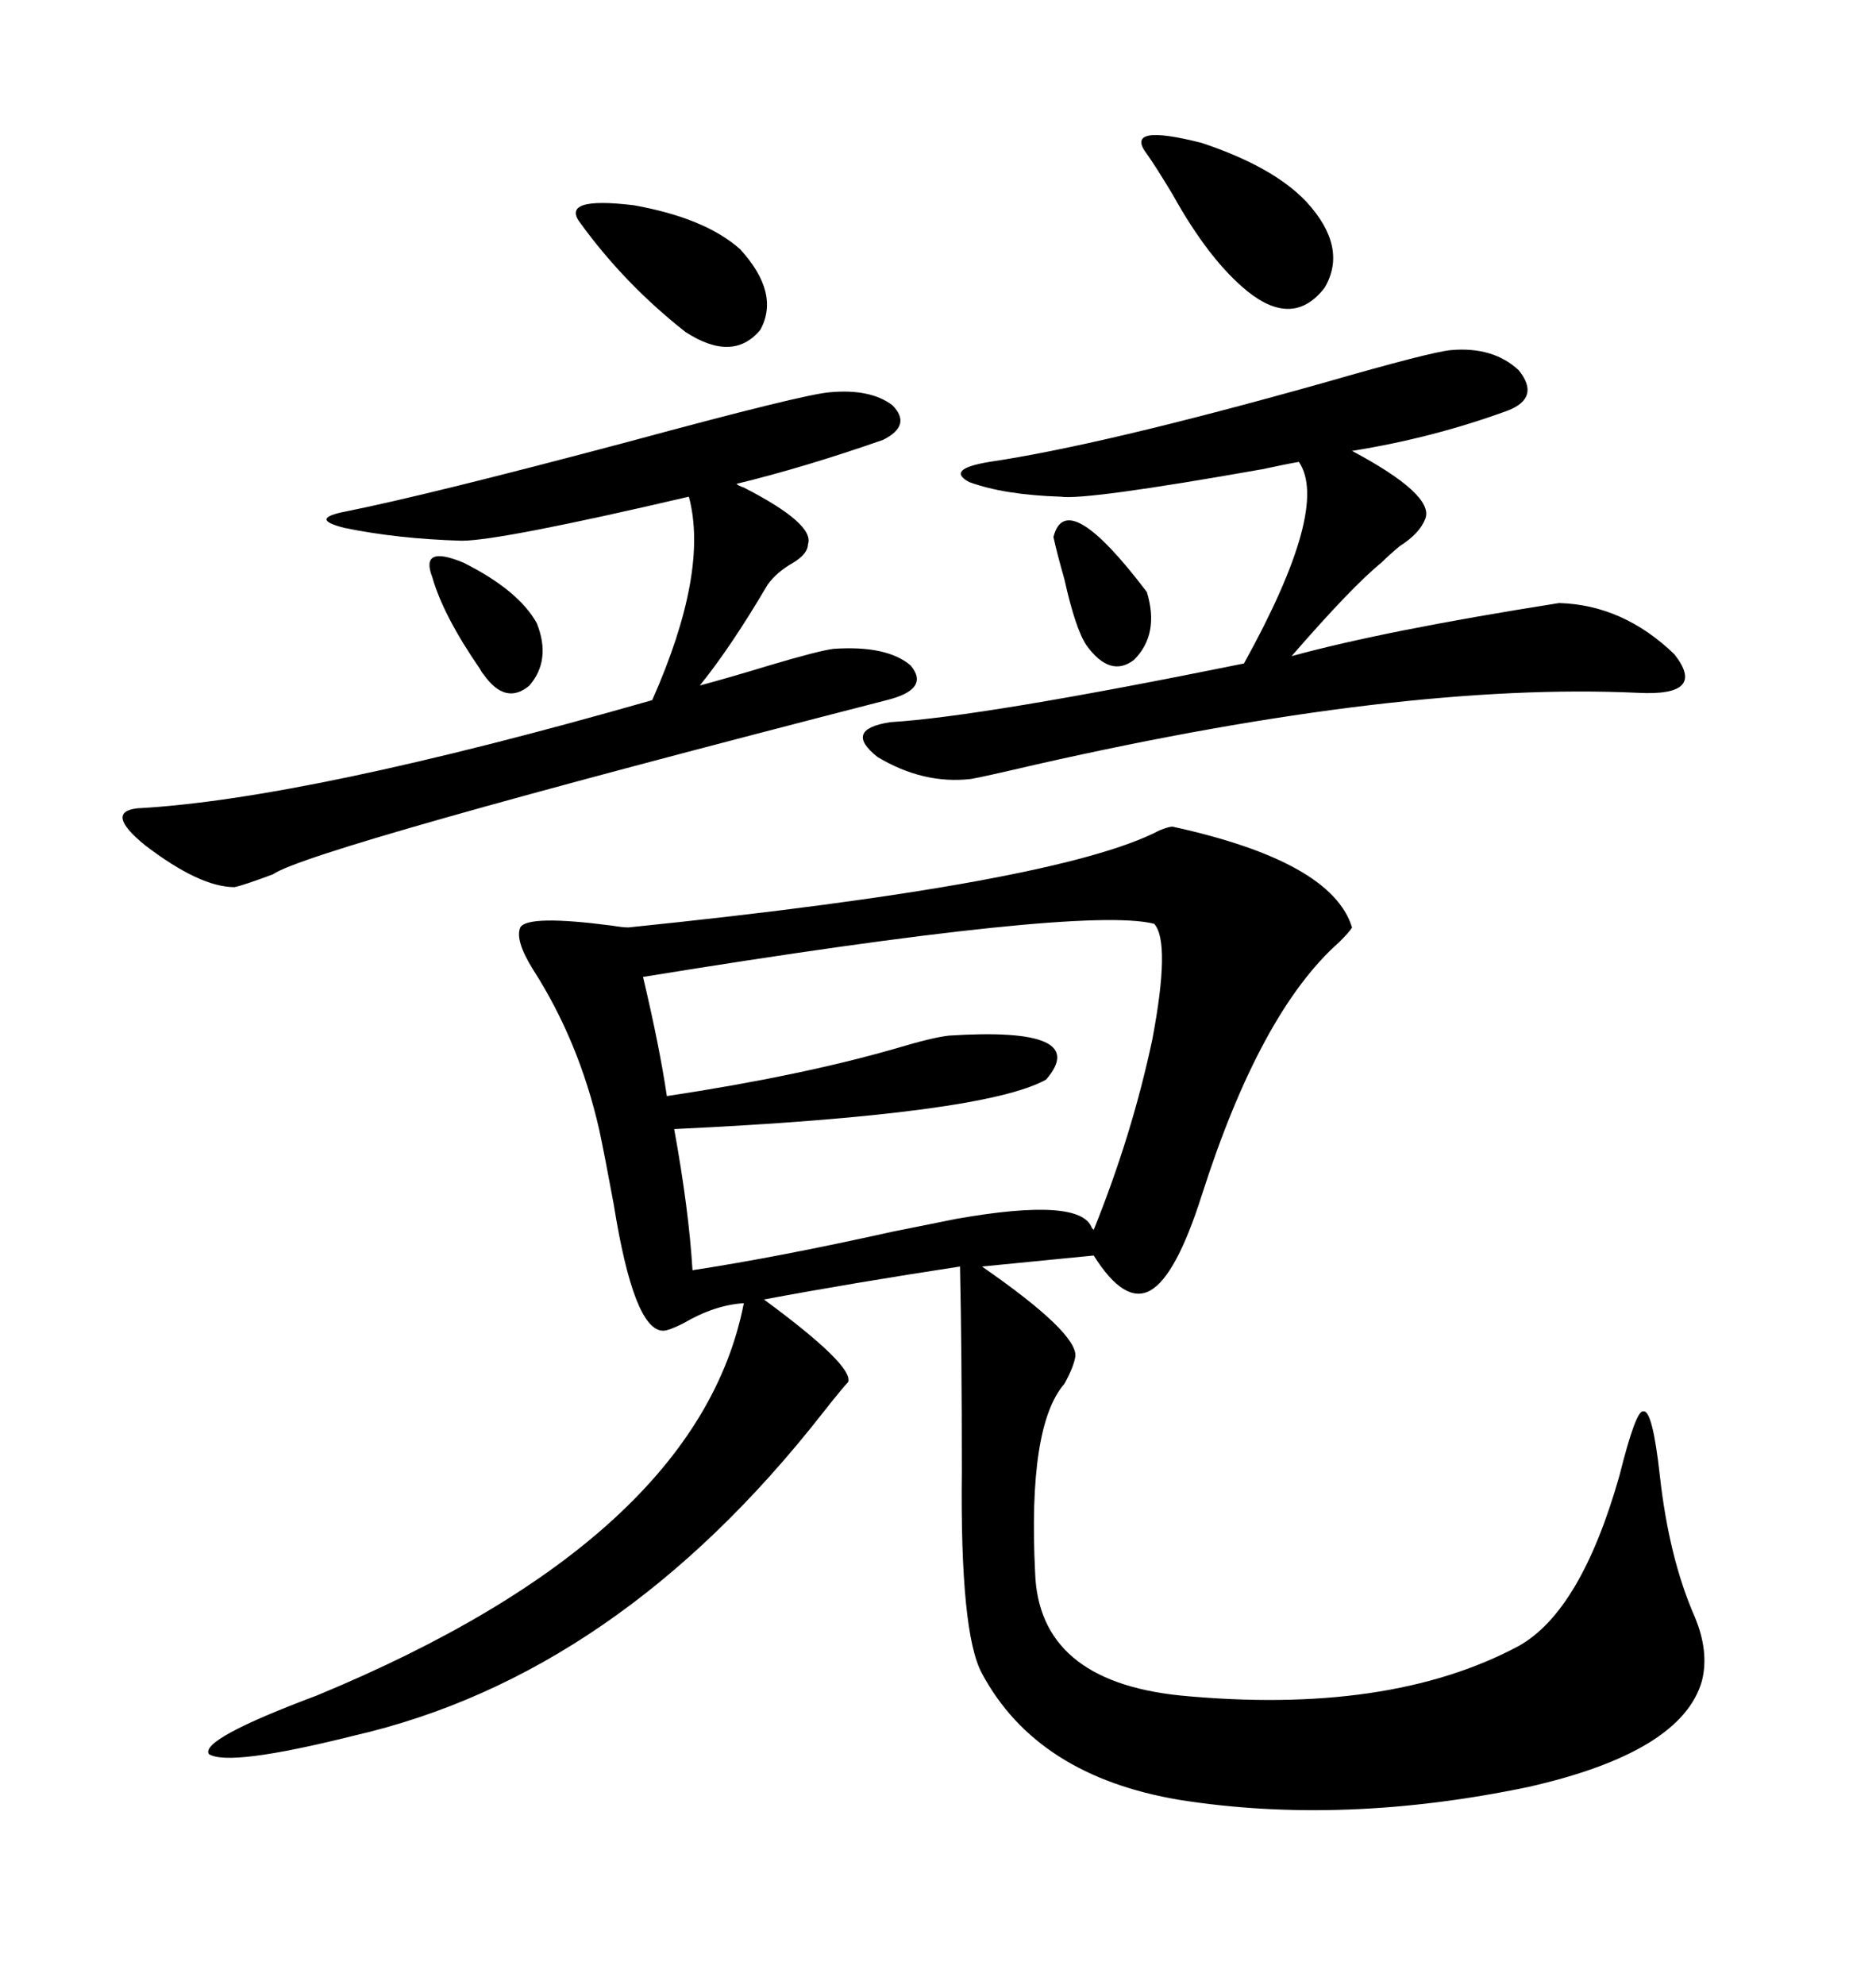 <svg xmlns="http://www.w3.org/2000/svg" xmlns:xlink="http://www.w3.org/1999/xlink" width="300" height="317.285"><path d="M187.50 132.13L187.50 132.13Q212.99 137.70 216.21 148.24L216.21 148.24Q215.92 148.83 214.16 150.59L214.16 150.59Q201.56 161.72 192.19 191.02L192.19 191.02Q188.09 203.91 183.98 206.25L183.98 206.25Q179.88 208.59 174.90 200.68L174.90 200.68L157.03 202.44Q172.27 212.99 171.97 216.80L171.97 216.80Q171.68 218.55 170.21 221.19L170.21 221.19Q164.36 227.93 165.53 251.37L165.53 251.37Q166.11 268.65 188.67 271.00L188.67 271.00Q222.07 274.22 242.87 263.09L242.87 263.09Q252.83 257.52 258.98 235.84L258.98 235.84Q261.62 225.29 262.79 225.59L262.79 225.59Q264.26 225.29 265.43 235.84L265.43 235.84Q266.89 249.02 271.00 258.40L271.00 258.40Q273.34 263.96 272.17 268.65L272.17 268.65Q268.95 280.08 244.34 285.64L244.34 285.64Q214.75 291.80 188.67 287.70L188.67 287.70Q165.82 283.89 157.03 267.48L157.03 267.48Q153.52 261.04 153.81 235.25L153.81 235.25Q153.81 215.63 153.52 202.44L153.52 202.44Q136.23 205.08 122.17 207.71L122.17 207.71Q136.52 218.26 135.64 220.90L135.64 220.90Q134.77 221.78 131.54 225.88L131.54 225.88Q98.73 267.77 56.54 277.44L56.54 277.44Q36.62 282.42 33.40 280.37L33.40 280.37Q31.93 278.03 50.68 271.00L50.68 271.00Q111.62 245.80 118.95 208.30L118.95 208.30Q114.26 208.59 109.28 211.52L109.28 211.52Q106.93 212.70 106.05 212.70L106.05 212.70Q101.37 212.70 98.14 192.48L98.14 192.48Q96.68 184.57 95.80 180.47L95.80 180.47Q92.58 166.41 85.25 154.98L85.25 154.98Q82.32 150.29 83.20 148.24L83.20 148.24Q84.38 146.19 97.85 147.95L97.85 147.95Q99.61 148.24 100.49 148.24L100.49 148.24Q169.34 141.21 185.45 132.71L185.45 132.71Q186.91 132.13 187.50 132.13ZM184.57 147.66L184.57 147.66Q173.14 144.73 102.83 156.15L102.83 156.15Q105.47 167.29 106.64 175.20L106.64 175.20Q128.03 171.97 143.26 167.58L143.26 167.58Q149.12 165.82 151.76 165.53L151.76 165.53Q174.61 164.06 167.29 172.56L167.29 172.56Q157.32 178.13 107.81 180.47L107.81 180.47Q110.16 193.36 110.74 203.03L110.74 203.03Q124.22 200.98 142.68 196.88L142.68 196.88Q150 195.41 152.93 194.82L152.93 194.82Q172.85 191.31 174.61 196.29L174.61 196.29Q174.61 196.29 174.90 196.58L174.90 196.58Q181.05 181.35 184.28 166.11L184.28 166.11Q187.21 150.59 184.57 147.66ZM232.03 55.96L232.03 55.96Q238.77 55.37 242.87 59.18L242.87 59.18Q246.39 63.57 241.11 65.63L241.11 65.63Q229.10 70.02 216.21 72.07L216.21 72.07Q229.39 79.10 227.93 82.91L227.93 82.91Q227.05 85.25 223.83 87.30L223.83 87.30Q222.07 88.77 220.90 89.94L220.90 89.94Q216.21 93.75 206.54 104.88L206.54 104.88Q221.48 100.78 249.32 96.39L249.32 96.39Q259.57 96.68 267.77 104.59L267.77 104.59Q273.05 111.33 261.91 110.74L261.91 110.74Q224.12 108.98 165.82 122.17L165.82 122.17Q157.03 124.22 155.27 124.51L155.27 124.51Q147.66 125.39 140.33 121.00L140.33 121.00Q134.77 116.60 142.38 115.43L142.38 115.43Q157.03 114.55 198.93 106.05L198.93 106.05Q212.70 81.15 207.71 73.83L207.71 73.83Q205.96 74.12 201.86 75L201.86 75Q173.73 79.98 169.63 79.39L169.63 79.39Q160.55 79.10 154.98 77.05L154.98 77.05Q151.17 75 158.20 73.83L158.20 73.83Q176.07 71.19 211.52 61.23L211.52 61.23Q228.81 56.25 232.03 55.96ZM132.71 62.70L132.71 62.70Q139.16 62.11 142.68 64.75L142.68 64.75Q145.90 67.97 141.21 70.31L141.21 70.31Q128.61 74.71 117.77 77.34L117.77 77.34Q118.07 77.64 118.95 77.93L118.95 77.93Q130.37 83.79 129.20 87.01L129.20 87.01Q129.20 88.48 126.86 89.94L126.86 89.94Q124.22 91.41 122.75 93.46L122.75 93.46Q116.89 103.42 111.91 109.57L111.91 109.57Q116.31 108.40 123.05 106.35L123.05 106.35Q130.96 104.00 133.30 103.71L133.30 103.71Q141.80 103.13 145.61 106.35L145.61 106.35Q148.83 110.16 141.80 111.91L141.80 111.91Q49.51 135.64 43.65 139.75L43.65 139.75Q38.96 141.50 37.50 141.80L37.50 141.80Q31.93 141.80 23.14 135.06L23.14 135.06Q16.70 129.79 21.97 129.20L21.97 129.20Q48.93 127.73 104.30 111.91L104.30 111.91Q113.38 91.41 110.16 79.39L110.16 79.39Q79.98 86.43 73.83 86.43L73.83 86.43Q63.57 86.13 55.08 84.38L55.08 84.38Q49.22 82.91 55.37 81.74L55.37 81.74Q68.55 79.10 100.49 70.61L100.49 70.61Q128.61 62.99 132.71 62.70ZM183.40 24.61L183.40 24.61Q179.59 19.63 192.19 22.85L192.19 22.85Q203.61 26.66 208.89 32.23L208.89 32.23Q215.63 39.55 211.82 46.00L211.82 46.00Q206.84 52.44 199.51 46.58L199.51 46.58Q193.36 41.60 187.50 31.05L187.50 31.05Q184.86 26.66 183.40 24.61ZM92.87 35.74L92.87 35.74Q89.36 31.35 101.37 32.81L101.37 32.81Q112.79 34.86 118.36 39.84L118.36 39.84Q124.80 46.88 121.58 52.73L121.58 52.73Q117.19 58.01 109.57 53.03L109.57 53.03Q99.90 45.41 92.87 35.74ZM168.46 85.84L168.46 85.84Q170.51 77.64 183.40 94.63L183.40 94.63Q185.45 101.37 181.35 105.47L181.35 105.47Q177.54 108.40 173.73 103.13L173.73 103.13Q171.97 100.49 170.21 92.58L170.21 92.58Q169.04 88.48 168.46 85.84ZM69.14 92.29L69.14 92.29Q67.09 87.01 74.12 89.94L74.12 89.94Q82.91 94.34 85.84 99.61L85.84 99.61Q88.18 105.47 84.67 109.57L84.67 109.57Q80.86 112.79 77.34 107.81L77.34 107.81Q77.05 107.52 76.76 106.93L76.76 106.93Q70.90 98.44 69.14 92.29Z"/></svg>